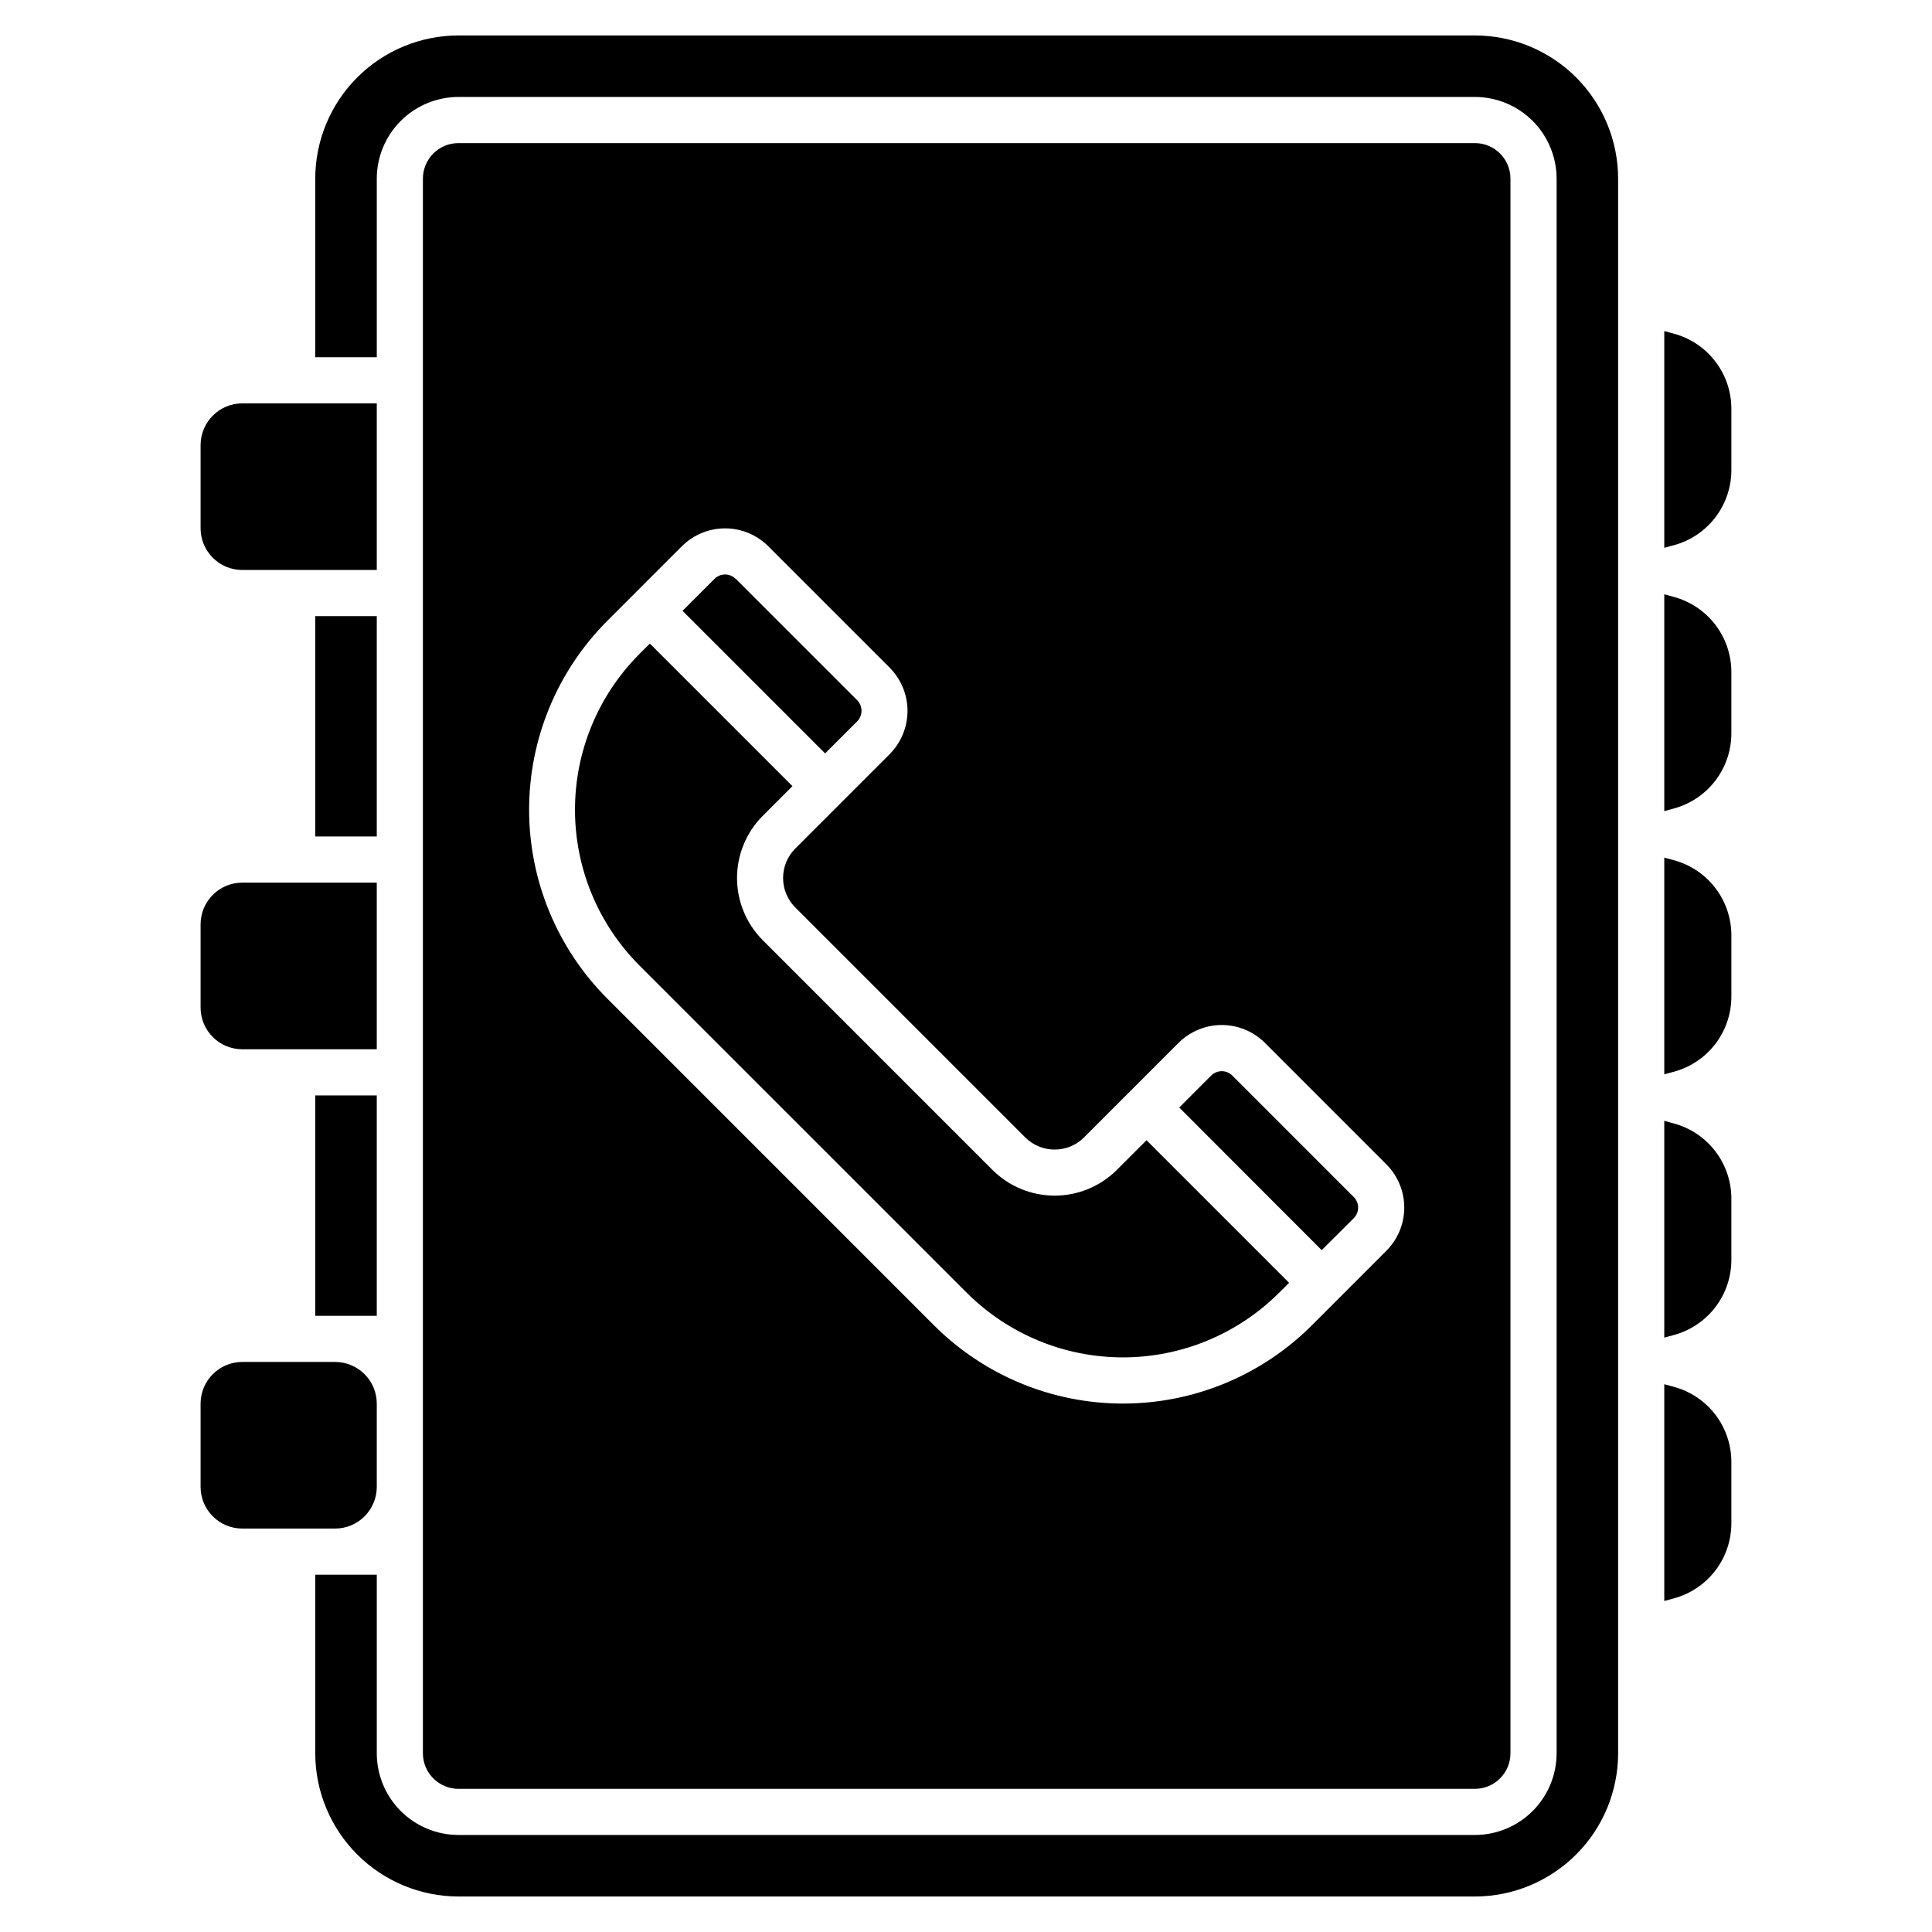 <?xml version="1.0" encoding="UTF-8"?>
<!-- Uploaded to: ICON Repo, www.iconrepo.com, Generator: ICON Repo Mixer Tools -->
<svg fill="#000000" width="800px" height="800px" version="1.1" viewBox="144 144 512 512" xmlns="http://www.w3.org/2000/svg">
 <path d="m313.49 317.27 2.738-2.711 37.781 37.773-7.957 7.957c-4.312 4.367-6.731 10.254-6.731 16.391 0 6.137 2.418 12.027 6.731 16.395l61.051 61.051c4.367 4.309 10.254 6.727 16.391 6.727 6.137 0 12.027-2.418 16.395-6.727l7.953-7.953 37.785 37.785-2.746 2.727v-0.004c-10.973 10.914-25.82 17.039-41.297 17.039-15.477 0-30.32-6.125-41.297-17.039l-86.801-86.793c-10.957-10.953-17.109-25.809-17.109-41.301 0-15.492 6.152-30.348 17.109-41.301zm25.457-19.871v-0.004c-1.543-1.535-4.039-1.535-5.582 0l-8.484 8.484 37.785 37.781 8.516-8.516h0.004c1.5-1.547 1.5-4.008 0-5.559l-32.219-32.219zm131.62 131.62c-1.547-1.523-4.027-1.523-5.574 0l-8.484 8.484 37.754 37.797 8.516-8.484c1.523-1.547 1.523-4.031 0-5.574l-32.211-32.211zm-78.926 66.324c13.27 13.203 31.23 20.617 49.949 20.617 18.723 0 36.68-7.414 49.949-20.617l19.883-19.891v-0.004c3.023-3.035 4.723-7.144 4.723-11.43 0-4.285-1.699-8.398-4.723-11.434l-32.211-32.223c-3.039-3.023-7.148-4.723-11.434-4.723-4.289 0-8.398 1.699-11.438 4.723l-25.102 25.109 0.004 0.004c-4.297 4.231-11.199 4.231-15.496 0l-61.043-61.043c-4.231-4.297-4.231-11.195 0-15.496 8.379-8.359 16.746-16.727 25.102-25.109 3.008-3.043 4.695-7.148 4.695-11.43 0-4.277-1.688-8.383-4.695-11.426l-32.219-32.219c-3.035-3.027-7.144-4.727-11.434-4.727-4.285 0-8.398 1.699-11.434 4.727l-19.883 19.887h0.004c-13.203 13.27-20.617 31.23-20.617 49.949s7.414 36.676 20.617 49.949zm211.19 52.336c0 4.527-1.488 8.926-4.238 12.523-2.75 3.594-6.606 6.188-10.973 7.375l-2.57 0.707v-57.453l2.57 0.699c4.367 1.188 8.219 3.773 10.969 7.363 2.746 3.594 4.238 7.988 4.242 12.508v16.301zm-30.012 60.988v-417.33c-0.012-10.062-4.012-19.707-11.125-26.82-7.113-7.113-16.758-11.113-26.82-11.125h-269.37c-10.062 0.008-19.711 4.008-26.828 11.121-7.117 7.113-11.121 16.762-11.133 26.824v47.336h16.309v-47.336c0.008-5.742 2.293-11.242 6.352-15.297 4.059-4.059 9.562-6.34 15.301-6.348h269.37c5.738 0.012 11.238 2.293 15.293 6.352 4.059 4.055 6.34 9.555 6.352 15.293v417.31c-0.012 5.734-2.293 11.234-6.352 15.293-4.055 4.055-9.555 6.34-15.293 6.348h-269.37c-5.738-0.008-11.242-2.289-15.301-6.344-4.059-4.059-6.344-9.559-6.352-15.297v-47.34h-16.309v47.34c0.016 10.062 4.019 19.707 11.137 26.82 7.113 7.113 16.762 11.113 26.824 11.125h269.37c10.062-0.012 19.707-4.016 26.82-11.129 7.113-7.113 11.113-16.758 11.125-26.816zm-375.66-70.629v-22.059c0.004-6.098 4.949-11.043 11.047-11.047h24.598c2.93 0 5.738 1.164 7.812 3.238 2.07 2.07 3.234 4.879 3.234 7.809v22.059c-0.008 6.098-4.949 11.039-11.047 11.047h-24.598c-6.098-0.008-11.039-4.949-11.047-11.047zm30.383-103.74h16.309v58.406h-16.309zm-30.383-23.27v-22.074c0.008-6.098 4.949-11.039 11.047-11.047h35.645v44.16h-35.645c-6.098-0.004-11.039-4.941-11.047-11.039zm30.383-103.75h16.309v58.402h-16.309v-58.406zm28.531 301.37c0.012 5.199 4.231 9.41 9.43 9.414h269.37c5.195-0.012 9.406-4.219 9.414-9.414v-417.31c-0.004-5.199-4.215-9.41-9.414-9.414h-269.37c-5.199 0-9.418 4.211-9.43 9.414zm-58.914-324.64v-22.059c0.008-6.098 4.949-11.039 11.047-11.047h35.645v44.148l-35.645 0.004c-6.098-0.004-11.043-4.949-11.047-11.047zm390.46 18.191v-0.004c4.363 1.191 8.215 3.777 10.961 7.367 2.75 3.594 4.242 7.984 4.25 12.508v16.312c-0.008 4.519-1.5 8.914-4.25 12.504-2.746 3.59-6.598 6.176-10.961 7.367l-2.57 0.707v-57.465l2.57 0.699zm0 69.773c4.363 1.184 8.219 3.773 10.965 7.363 2.75 3.59 4.242 7.984 4.246 12.508v16.301c-0.004 4.523-1.496 8.918-4.246 12.508-2.746 3.59-6.602 6.18-10.965 7.363l-2.57 0.695v-57.434zm0 69.766c4.363 1.184 8.215 3.773 10.961 7.363 2.75 3.586 4.242 7.981 4.25 12.5v16.309c-0.008 4.523-1.5 8.918-4.246 12.508-2.75 3.59-6.602 6.18-10.965 7.367l-2.57 0.699v-57.453zm15.211-189.43v16.301c-0.008 4.519-1.5 8.914-4.246 12.504-2.75 3.59-6.602 6.18-10.965 7.367l-2.57 0.699v-57.445l2.57 0.699c4.363 1.188 8.219 3.773 10.965 7.363 2.75 3.594 4.242 7.988 4.246 12.508z" fill-rule="evenodd"/>
</svg>